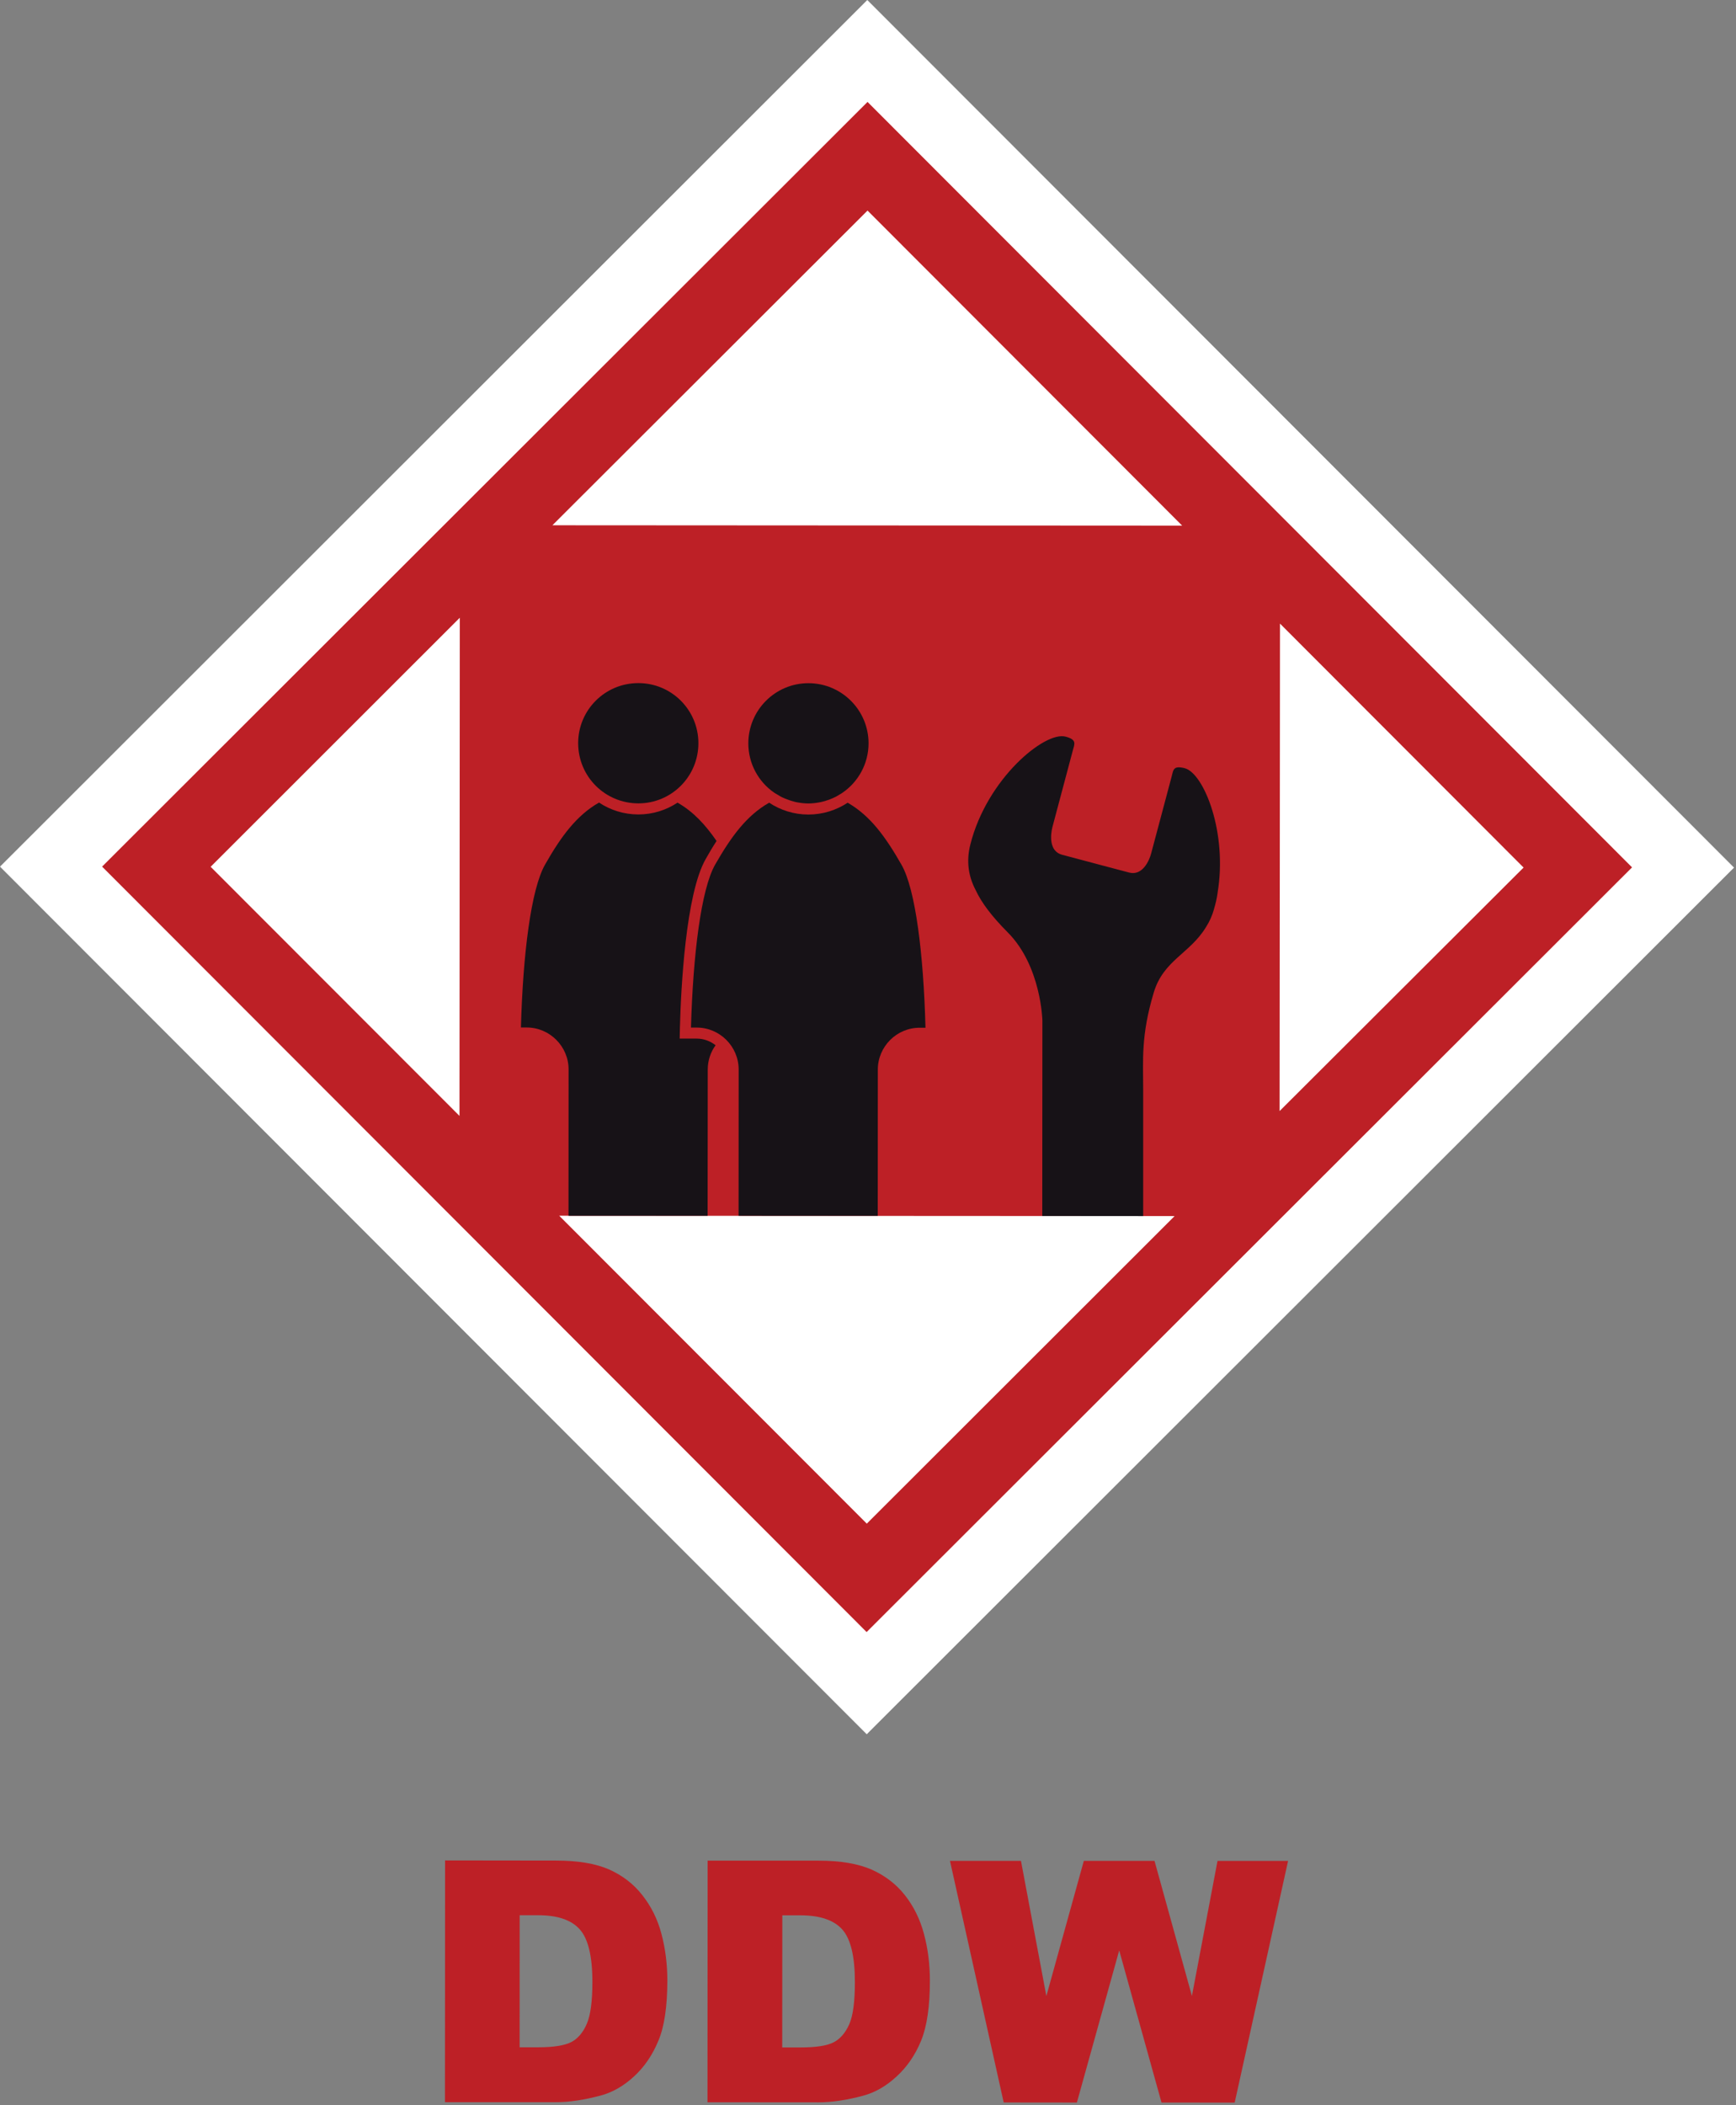 <?xml version="1.0" encoding="UTF-8" standalone="no"?><!DOCTYPE svg PUBLIC "-//W3C//DTD SVG 1.1//EN" "http://www.w3.org/Graphics/SVG/1.1/DTD/svg11.dtd"><svg width="100%" height="100%" viewBox="0 0 659 799" version="1.1" xmlns="http://www.w3.org/2000/svg" xmlns:xlink="http://www.w3.org/1999/xlink" xml:space="preserve" xmlns:serif="http://www.serif.com/" style="fill-rule:evenodd;clip-rule:evenodd;stroke-linejoin:round;stroke-miterlimit:2;"><rect x="0" y="0" width="659" height="799" fill="#808080" stroke="none"/><path d="M329.02,658.251l-329.02,-329.305l329.231,-328.946l329.02,329.305l-329.231,328.946Z" style="fill:#fff;"/><path d="M38.757,328.932l290.564,-290.247l290.215,290.532l-290.564,290.247l-290.215,-290.532Z" style="fill:#bd2026;"/><path d="M578.361,329.289l-92.612,92.422l0.148,-185.012l92.464,92.59Z" style="fill:#fff;"/><path d="M329.321,79.922l119.441,119.588l-239.062,-0.137l119.621,-119.451Z" style="fill:#fff;"/><path d="M174.54,234.472l-0.116,189.074l-94.469,-94.552l94.585,-94.522Z" style="fill:#fff;"/><path d="M212.289,461.447l233.607,0.126l-116.856,116.74l-116.751,-116.866Z" style="fill:#fff;"/><path d="M433.958,413.318c0,-11.047 -0.865,-20.299 3.999,-36.526c3.661,-12.375 13.779,-14.813 19.888,-24.973c1.287,-2.004 2.31,-4.273 3.028,-6.815c-0,-0.032 0.01,-0.127 0.01,-0.127c0.549,-1.783 0.992,-3.682 1.319,-5.876l-0.021,-0c3.893,-22.937 -5.191,-45.483 -12.429,-47.414c-4.399,-1.139 -4.336,0.654 -4.99,3.165c-1.604,5.972 -7.744,29.067 -7.744,29.067c-0.707,2.817 -3.323,8.693 -8.366,7.374c-5.086,-1.361 -11.637,-3.08 -11.637,-3.08l-2.206,-0.591c0,-0 -6.572,-1.741 -11.647,-3.092c-5.085,-1.35 -4.368,-7.744 -3.651,-10.529c0,0 6.162,-23.126 7.744,-29.077c0.676,-2.49 1.604,-4.104 -2.795,-5.233c-7.871,-2.068 -29.763,15.91 -36.083,40.841c-1.72,6.636 -0.633,12.428 1.963,17.355c2.226,4.811 6.077,9.949 12.185,16.09c12.735,12.755 13.178,33.497 13.178,33.497l-0.053,74.17l38.308,0.031l0,-48.257Z" style="fill:#171217;"/><path d="M264.511,394.213l-6.499,0l0.095,-4.326c0.391,-14.781 2.184,-50.568 9.791,-63.851c1.361,-2.416 2.701,-4.674 4.115,-6.836c-4.263,-6.204 -8.863,-11.163 -14.823,-14.549c-4.273,2.838 -9.39,4.483 -14.877,4.483c-5.496,-0.01 -10.645,-1.666 -14.918,-4.515c-8.577,4.895 -14.454,12.945 -20.447,23.475c-5.37,9.347 -8.44,34.067 -9.2,61.899l2.184,-0c8.736,-0 15.91,7.164 15.91,15.92l-0.031,55.538l52.805,-0l0.052,-55.495c0,-3.429 1.098,-6.637 2.976,-9.221c-1.973,-1.551 -4.453,-2.522 -7.133,-2.522Z" style="fill:#171217;"/><path d="M242.328,304.93c12.576,0 22.789,-10.17 22.789,-22.852c0.011,-12.576 -10.181,-22.799 -22.768,-22.799c-12.66,-0.022 -22.862,10.191 -22.873,22.778c0,12.692 10.202,22.852 22.852,22.873" style="fill:#171217;"/><path d="M349.128,390.088l2.194,-0c-0.738,-27.864 -3.766,-52.552 -9.115,-61.878c-6.046,-10.593 -11.859,-18.632 -20.436,-23.528c-4.305,2.838 -9.411,4.484 -14.908,4.484c-5.486,0 -10.624,-1.667 -14.887,-4.494c-8.609,4.895 -14.433,12.913 -20.489,23.474c-5.338,9.348 -8.398,34.047 -9.189,61.878l2.194,0c8.726,0 15.911,7.164 15.911,15.932l-0.032,55.495l17.514,0.031l35.312,0l0.031,-55.495c0,-8.746 7.154,-15.92 15.9,-15.899" style="fill:#171217;"/><path d="M297.48,302.883c0.528,0.243 1.034,0.412 1.541,0.602c0.77,0.327 1.614,0.559 2.458,0.791c0.422,0.116 0.876,0.232 1.34,0.295c1.308,0.233 2.669,0.391 4.041,0.391c1.414,-0 2.732,-0.158 4.041,-0.391c0.443,-0.063 0.917,-0.179 1.361,-0.295c0.854,-0.232 1.667,-0.464 2.468,-0.749c0.517,-0.232 1.003,-0.38 1.499,-0.623c0.833,-0.348 1.603,-0.77 2.373,-1.266c0.454,-0.263 0.876,-0.506 1.288,-0.801c5.897,-4.073 9.811,-10.931 9.822,-18.696c-0,-12.586 -10.202,-22.82 -22.831,-22.831c-12.576,0 -22.789,10.213 -22.81,22.821c-0,7.754 3.861,14.612 9.78,18.706c0.422,0.316 0.865,0.506 1.319,0.791c0.738,0.485 1.509,0.928 2.31,1.255" style="fill:#171217;"/><path d="M197.278,726.946l-0.021,50.125l6.931,-0c5.94,-0 10.15,-0.676 12.671,-1.984c2.469,-1.276 4.453,-3.598 5.877,-6.889c1.424,-3.239 2.142,-8.578 2.142,-15.9c-0,-9.717 -1.583,-16.363 -4.758,-19.951c-3.187,-3.587 -8.42,-5.401 -15.773,-5.401l-7.069,-0Zm-28.317,-20.806l42.096,0.053c8.292,-0 15.013,1.129 20.109,3.355c5.085,2.268 9.326,5.497 12.65,9.749c3.344,4.23 5.803,9.126 7.269,14.686c1.488,5.581 2.247,11.542 2.247,17.777c-0.021,9.812 -1.129,17.419 -3.376,22.757c-2.226,5.434 -5.317,9.981 -9.284,13.621c-3.957,3.65 -8.219,6.077 -12.745,7.269c-6.246,1.657 -11.869,2.522 -16.912,2.49l-42.107,0l0.053,-91.757Z" style="fill:#bd2026;"/><path d="M296.973,726.978l-0.032,50.146l6.943,0c5.918,0 10.117,-0.654 12.618,-1.973c2.5,-1.308 4.452,-3.597 5.897,-6.868c1.435,-3.292 2.121,-8.598 2.121,-15.952c0.021,-9.685 -1.582,-16.332 -4.726,-19.919c-3.166,-3.587 -8.451,-5.402 -15.784,-5.434l-7.037,0Zm-28.349,-20.752l42.096,-0c8.324,-0 15.003,1.16 20.12,3.386c5.096,2.269 9.337,5.497 12.66,9.717c3.334,4.231 5.761,9.126 7.238,14.686c1.519,5.613 2.258,11.543 2.258,17.81c-0,9.78 -1.129,17.355 -3.355,22.788c-2.226,5.402 -5.36,9.96 -9.316,13.558c-3.936,3.65 -8.219,6.108 -12.777,7.301c-6.182,1.656 -11.816,2.489 -16.87,2.489l-42.107,-0.031l0.053,-91.704Z" style="fill:#bd2026;"/><path d="M360.62,706.303l26.946,-0l9.643,51.317l14.222,-51.317l26.83,-0l14.201,51.285l9.717,-51.254l26.787,0l-20.267,91.726l-27.779,-0.022l-16.058,-57.752l-16.068,57.752l-27.78,-0.031l-20.394,-91.704Z" style="fill:#bd2026;"/></svg>